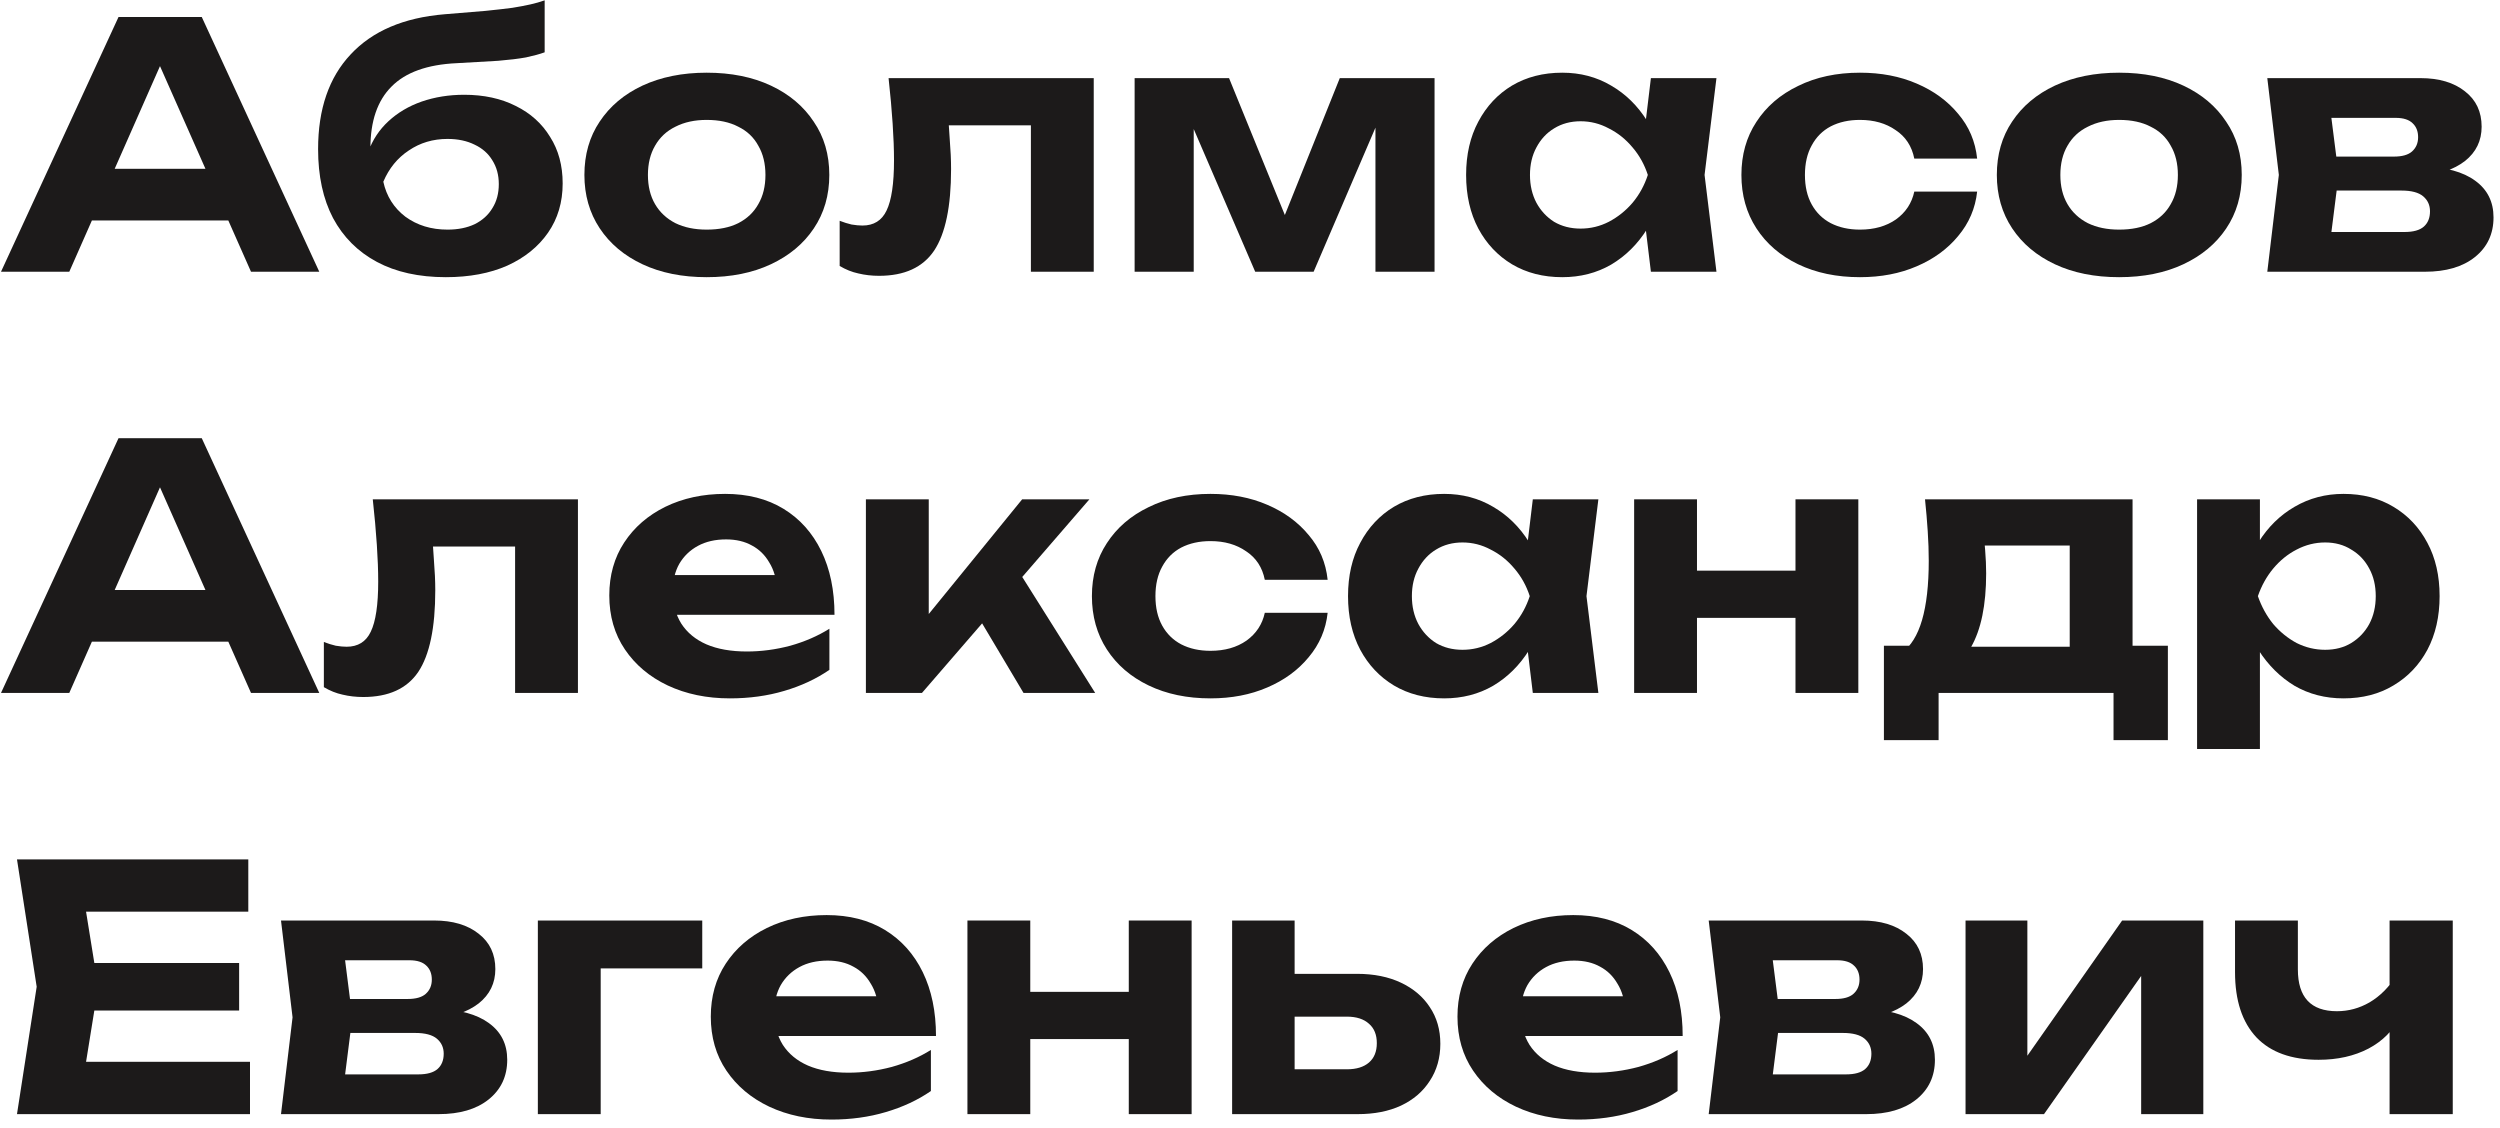 <?xml version="1.0" encoding="UTF-8"?> <svg xmlns="http://www.w3.org/2000/svg" width="184" height="83" viewBox="0 0 184 83" fill="none"><path d="M170.648 78C168.648 78 167.123 77.45 166.073 76.35C165.023 75.233 164.498 73.633 164.498 71.55V67.75H169.123V71.35C169.123 73.4 170.081 74.425 171.998 74.425C172.848 74.425 173.648 74.208 174.398 73.775C175.165 73.325 175.823 72.667 176.373 71.8L176.623 74.825C176.156 75.825 175.39 76.608 174.323 77.175C173.273 77.725 172.048 78 170.648 78ZM175.873 82V67.75H180.523V82H175.873Z" fill="#1C1A1A"></path><path d="M144.664 82V67.75H149.214V79.5L148.164 79.2L156.189 67.75H162.164V82H157.589V69.975L158.664 70.3L150.439 82H144.664Z" fill="#1C1A1A"></path><path d="M125.76 82L126.61 74.875L125.76 67.75H137.035C138.401 67.75 139.493 68.075 140.31 68.725C141.126 69.358 141.535 70.225 141.535 71.325C141.535 72.358 141.126 73.2 140.31 73.85C139.493 74.483 138.36 74.867 136.91 75L137.235 74.25C138.901 74.3 140.176 74.65 141.06 75.3C141.96 75.95 142.41 76.85 142.41 78C142.41 79.217 141.951 80.192 141.035 80.925C140.135 81.642 138.91 82 137.36 82H125.76ZM130.235 81L128.435 79.075H135.86C136.51 79.075 136.985 78.942 137.285 78.675C137.585 78.408 137.735 78.033 137.735 77.55C137.735 77.1 137.568 76.733 137.235 76.45C136.901 76.167 136.368 76.025 135.635 76.025H129.36V73.525H135.085C135.685 73.525 136.126 73.4 136.41 73.15C136.71 72.883 136.86 72.533 136.86 72.1C136.86 71.667 136.726 71.325 136.46 71.075C136.193 70.808 135.776 70.675 135.21 70.675H128.46L130.235 68.775L131.01 74.875L130.235 81Z" fill="#1C1A1A"></path><path d="M116.145 82.4C114.445 82.4 112.92 82.083 111.57 81.45C110.236 80.817 109.186 79.933 108.42 78.8C107.653 77.667 107.27 76.342 107.27 74.825C107.27 73.342 107.636 72.042 108.37 70.925C109.103 69.808 110.111 68.933 111.395 68.3C112.695 67.667 114.161 67.35 115.795 67.35C117.461 67.35 118.895 67.717 120.095 68.45C121.295 69.183 122.22 70.217 122.87 71.55C123.52 72.883 123.845 74.45 123.845 76.25H110.995V73.325H121.295L119.62 74.375C119.57 73.592 119.378 72.933 119.045 72.4C118.728 71.85 118.303 71.433 117.77 71.15C117.236 70.85 116.603 70.7 115.87 70.7C115.07 70.7 114.378 70.858 113.795 71.175C113.211 71.492 112.753 71.933 112.42 72.5C112.103 73.067 111.945 73.725 111.945 74.475C111.945 75.425 112.153 76.233 112.57 76.9C113.003 77.567 113.62 78.075 114.42 78.425C115.236 78.775 116.228 78.95 117.395 78.95C118.461 78.95 119.528 78.808 120.595 78.525C121.661 78.225 122.62 77.808 123.47 77.275V80.3C122.503 80.967 121.395 81.483 120.145 81.85C118.911 82.217 117.578 82.4 116.145 82.4Z" fill="#1C1A1A"></path><path d="M90.684 82V67.75H95.284V80.825L93.834 78.7H99.134C99.834 78.7 100.375 78.533 100.759 78.2C101.142 77.867 101.334 77.392 101.334 76.775C101.334 76.158 101.142 75.683 100.759 75.35C100.375 75 99.834 74.825 99.134 74.825H93.834V71.675H99.884C101.117 71.675 102.192 71.892 103.109 72.325C104.025 72.758 104.734 73.358 105.234 74.125C105.75 74.892 106.009 75.792 106.009 76.825C106.009 77.858 105.75 78.767 105.234 79.55C104.734 80.333 104.025 80.942 103.109 81.375C102.209 81.792 101.15 82 99.934 82H90.684Z" fill="#1C1A1A"></path><path d="M71.203 67.75H75.828V82H71.203V67.75ZM83.078 67.75H87.703V82H83.078V67.75ZM73.853 73H84.853V76.475H73.853V73Z" fill="#1C1A1A"></path><path d="M61.19 82.4C59.489 82.4 57.965 82.083 56.614 81.45C55.281 80.817 54.231 79.933 53.465 78.8C52.698 77.667 52.315 76.342 52.315 74.825C52.315 73.342 52.681 72.042 53.414 70.925C54.148 69.808 55.156 68.933 56.44 68.3C57.739 67.667 59.206 67.35 60.84 67.35C62.506 67.35 63.94 67.717 65.139 68.45C66.34 69.183 67.264 70.217 67.915 71.55C68.564 72.883 68.889 74.45 68.889 76.25H56.039V73.325H66.34L64.665 74.375C64.615 73.592 64.423 72.933 64.09 72.4C63.773 71.85 63.348 71.433 62.815 71.15C62.281 70.85 61.648 70.7 60.914 70.7C60.114 70.7 59.423 70.858 58.84 71.175C58.256 71.492 57.798 71.933 57.465 72.5C57.148 73.067 56.989 73.725 56.989 74.475C56.989 75.425 57.198 76.233 57.614 76.9C58.048 77.567 58.664 78.075 59.465 78.425C60.281 78.775 61.273 78.95 62.44 78.95C63.506 78.95 64.573 78.808 65.639 78.525C66.706 78.225 67.665 77.808 68.514 77.275V80.3C67.548 80.967 66.439 81.483 65.189 81.85C63.956 82.217 62.623 82.4 61.19 82.4Z" fill="#1C1A1A"></path><path d="M51.686 67.75V71.275H42.086L44.211 69.15V82H39.586V67.75H51.686Z" fill="#1C1A1A"></path><path d="M20.682 82L21.532 74.875L20.682 67.75H31.957C33.323 67.75 34.415 68.075 35.232 68.725C36.048 69.358 36.457 70.225 36.457 71.325C36.457 72.358 36.048 73.2 35.232 73.85C34.415 74.483 33.282 74.867 31.832 75L32.157 74.25C33.823 74.3 35.098 74.65 35.982 75.3C36.882 75.95 37.332 76.85 37.332 78C37.332 79.217 36.873 80.192 35.957 80.925C35.057 81.642 33.832 82 32.282 82H20.682ZM25.157 81L23.357 79.075H30.782C31.432 79.075 31.907 78.942 32.207 78.675C32.507 78.408 32.657 78.033 32.657 77.55C32.657 77.1 32.49 76.733 32.157 76.45C31.823 76.167 31.29 76.025 30.557 76.025H24.282V73.525H30.007C30.607 73.525 31.048 73.4 31.332 73.15C31.632 72.883 31.782 72.533 31.782 72.1C31.782 71.667 31.648 71.325 31.382 71.075C31.115 70.808 30.698 70.675 30.132 70.675H23.382L25.157 68.775L25.932 74.875L25.157 81Z" fill="#1C1A1A"></path><path d="M17.6 70.875V74.375H4.025V70.875H17.6ZM7.225 72.625L5.975 80.375L4 78.15H18.4V82H1.25L2.7 72.625L1.25 63.25H18.275V67.1H4L5.975 64.875L7.225 72.625Z" fill="#1C1A1A"></path><path d="M161.705 36.75H166.33V41.05L166.155 41.65V45.35L166.33 46.45V55.125H161.705V36.75ZM164.805 43.875C165.055 42.342 165.53 41.017 166.23 39.9C166.93 38.783 167.813 37.917 168.88 37.3C169.963 36.667 171.163 36.35 172.48 36.35C173.88 36.35 175.105 36.667 176.155 37.3C177.222 37.933 178.055 38.817 178.655 39.95C179.255 41.067 179.555 42.375 179.555 43.875C179.555 45.375 179.255 46.692 178.655 47.825C178.055 48.942 177.222 49.817 176.155 50.45C175.105 51.083 173.88 51.4 172.48 51.4C171.147 51.4 169.947 51.092 168.88 50.475C167.83 49.842 166.947 48.967 166.23 47.85C165.53 46.717 165.055 45.392 164.805 43.875ZM174.855 43.875C174.855 43.108 174.697 42.433 174.38 41.85C174.063 41.25 173.622 40.783 173.055 40.45C172.505 40.1 171.863 39.925 171.13 39.925C170.397 39.925 169.697 40.1 169.03 40.45C168.38 40.783 167.805 41.25 167.305 41.85C166.822 42.433 166.447 43.108 166.18 43.875C166.447 44.642 166.822 45.325 167.305 45.925C167.805 46.508 168.38 46.975 169.03 47.325C169.697 47.658 170.397 47.825 171.13 47.825C171.863 47.825 172.505 47.658 173.055 47.325C173.622 46.975 174.063 46.508 174.38 45.925C174.697 45.325 174.855 44.642 174.855 43.875Z" fill="#1C1A1A"></path><path d="M159.556 47.525V54.475H155.556V51H142.681V54.475H138.656V47.525H142.806L143.731 47.6H154.081L154.931 47.525H159.556ZM141.681 36.75H156.956V50.05H152.331V38.025L154.456 40.15H143.981L145.756 38.475C145.956 39.192 146.073 39.858 146.106 40.475C146.156 41.092 146.181 41.667 146.181 42.2C146.181 44.533 145.806 46.35 145.056 47.65C144.306 48.95 143.248 49.6 141.881 49.6L139.981 48.025C141.298 47.092 141.956 44.842 141.956 41.275C141.956 40.575 141.931 39.85 141.881 39.1C141.831 38.333 141.765 37.55 141.681 36.75Z" fill="#1C1A1A"></path><path d="M120.273 36.75H124.898V51H120.273V36.75ZM132.148 36.75H136.773V51H132.148V36.75ZM122.923 42H133.923V45.475H122.923V42Z" fill="#1C1A1A"></path><path d="M112.815 51L112.19 45.825L112.865 43.875L112.19 41.95L112.815 36.75H117.64L116.765 43.875L117.64 51H112.815ZM113.965 43.875C113.715 45.392 113.24 46.717 112.54 47.85C111.84 48.967 110.957 49.842 109.89 50.475C108.823 51.092 107.623 51.4 106.29 51.4C104.89 51.4 103.657 51.083 102.59 50.45C101.54 49.817 100.715 48.942 100.115 47.825C99.515 46.692 99.215 45.375 99.215 43.875C99.215 42.375 99.515 41.067 100.115 39.95C100.715 38.817 101.54 37.933 102.59 37.3C103.657 36.667 104.89 36.35 106.29 36.35C107.623 36.35 108.823 36.667 109.89 37.3C110.957 37.917 111.84 38.783 112.54 39.9C113.257 41.017 113.732 42.342 113.965 43.875ZM103.915 43.875C103.915 44.642 104.073 45.325 104.39 45.925C104.707 46.508 105.14 46.975 105.69 47.325C106.257 47.658 106.907 47.825 107.64 47.825C108.373 47.825 109.065 47.658 109.715 47.325C110.382 46.975 110.965 46.508 111.465 45.925C111.965 45.325 112.34 44.642 112.59 43.875C112.34 43.108 111.965 42.433 111.465 41.85C110.965 41.25 110.382 40.783 109.715 40.45C109.065 40.1 108.373 39.925 107.64 39.925C106.907 39.925 106.257 40.1 105.69 40.45C105.14 40.783 104.707 41.25 104.39 41.85C104.073 42.433 103.915 43.108 103.915 43.875Z" fill="#1C1A1A"></path><path d="M97.715 45.1C97.582 46.333 97.115 47.425 96.315 48.375C95.532 49.325 94.515 50.067 93.265 50.6C92.032 51.133 90.64 51.4 89.09 51.4C87.374 51.4 85.857 51.083 84.54 50.45C83.224 49.817 82.199 48.933 81.465 47.8C80.732 46.667 80.365 45.358 80.365 43.875C80.365 42.392 80.732 41.092 81.465 39.975C82.199 38.842 83.224 37.958 84.54 37.325C85.857 36.675 87.374 36.35 89.09 36.35C90.64 36.35 92.032 36.617 93.265 37.15C94.515 37.683 95.532 38.425 96.315 39.375C97.115 40.308 97.582 41.408 97.715 42.675H93.09C92.907 41.758 92.449 41.058 91.715 40.575C90.999 40.075 90.124 39.825 89.09 39.825C88.274 39.825 87.557 39.983 86.94 40.3C86.34 40.617 85.874 41.083 85.54 41.7C85.207 42.3 85.04 43.025 85.04 43.875C85.04 44.725 85.207 45.45 85.54 46.05C85.874 46.65 86.34 47.108 86.94 47.425C87.557 47.742 88.274 47.9 89.09 47.9C90.14 47.9 91.024 47.65 91.74 47.15C92.457 46.633 92.907 45.95 93.09 45.1H97.715Z" fill="#1C1A1A"></path><path d="M63.73 51V36.75H68.356V47.325L67.005 46.85L75.231 36.75H80.18L67.856 51H63.73ZM75.331 51L71.18 44.025L74.63 41.5L80.606 51H75.331Z" fill="#1C1A1A"></path><path d="M53.719 51.4C52.019 51.4 50.494 51.083 49.144 50.45C47.81 49.817 46.76 48.933 45.994 47.8C45.227 46.667 44.844 45.342 44.844 43.825C44.844 42.342 45.21 41.042 45.944 39.925C46.677 38.808 47.685 37.933 48.969 37.3C50.269 36.667 51.735 36.35 53.369 36.35C55.035 36.35 56.469 36.717 57.669 37.45C58.869 38.183 59.794 39.217 60.444 40.55C61.094 41.883 61.419 43.45 61.419 45.25H48.569V42.325H58.869L57.194 43.375C57.144 42.592 56.952 41.933 56.619 41.4C56.302 40.85 55.877 40.433 55.344 40.15C54.81 39.85 54.177 39.7 53.444 39.7C52.644 39.7 51.952 39.858 51.369 40.175C50.785 40.492 50.327 40.933 49.994 41.5C49.677 42.067 49.519 42.725 49.519 43.475C49.519 44.425 49.727 45.233 50.144 45.9C50.577 46.567 51.194 47.075 51.994 47.425C52.81 47.775 53.802 47.95 54.969 47.95C56.035 47.95 57.102 47.808 58.169 47.525C59.235 47.225 60.194 46.808 61.044 46.275V49.3C60.077 49.967 58.969 50.483 57.719 50.85C56.485 51.217 55.152 51.4 53.719 51.4Z" fill="#1C1A1A"></path><path d="M27.436 36.75H42.536V51H37.911V38.1L40.036 40.225H29.761L31.736 38.45C31.819 39.467 31.886 40.392 31.936 41.225C32.003 42.042 32.036 42.783 32.036 43.45C32.036 46.2 31.619 48.2 30.786 49.45C29.953 50.683 28.603 51.3 26.736 51.3C26.203 51.3 25.694 51.242 25.211 51.125C24.744 51.025 24.286 50.842 23.836 50.575V47.25C24.136 47.367 24.428 47.458 24.711 47.525C25.011 47.575 25.278 47.6 25.511 47.6C26.344 47.6 26.936 47.233 27.286 46.5C27.653 45.75 27.836 44.517 27.836 42.8C27.836 42 27.803 41.1 27.736 40.1C27.669 39.083 27.569 37.967 27.436 36.75Z" fill="#1C1A1A"></path><path d="M5.199 47.225V43.425H18.149V47.225H5.199ZM14.849 32.25L23.499 51H18.474L11.049 34.225H12.499L5.099 51H0.074L8.724 32.25H14.849Z" fill="#1C1A1A"></path><path d="M166.873 20L167.723 12.875L166.873 5.75H178.148C179.515 5.75 180.606 6.075 181.423 6.725C182.24 7.358 182.648 8.225 182.648 9.325C182.648 10.358 182.24 11.2 181.423 11.85C180.606 12.483 179.473 12.867 178.023 13L178.348 12.25C180.015 12.3 181.29 12.65 182.173 13.3C183.073 13.95 183.523 14.85 183.523 16C183.523 17.217 183.065 18.192 182.148 18.925C181.248 19.642 180.023 20 178.473 20H166.873ZM171.348 19L169.548 17.075H176.973C177.623 17.075 178.098 16.942 178.398 16.675C178.698 16.408 178.848 16.033 178.848 15.55C178.848 15.1 178.681 14.733 178.348 14.45C178.015 14.167 177.481 14.025 176.748 14.025H170.473V11.525H176.198C176.798 11.525 177.24 11.4 177.523 11.15C177.823 10.883 177.973 10.533 177.973 10.1C177.973 9.667 177.84 9.325 177.573 9.075C177.306 8.808 176.89 8.675 176.323 8.675H169.573L171.348 6.775L172.123 12.875L171.348 19Z" fill="#1C1A1A"></path><path d="M155.967 20.4C154.167 20.4 152.592 20.083 151.242 19.45C149.892 18.817 148.842 17.933 148.092 16.8C147.342 15.667 146.967 14.358 146.967 12.875C146.967 11.375 147.342 10.067 148.092 8.95C148.842 7.817 149.892 6.933 151.242 6.3C152.608 5.667 154.183 5.35 155.967 5.35C157.767 5.35 159.342 5.667 160.692 6.3C162.042 6.933 163.092 7.817 163.842 8.95C164.608 10.067 164.992 11.375 164.992 12.875C164.992 14.375 164.608 15.692 163.842 16.825C163.092 17.942 162.042 18.817 160.692 19.45C159.342 20.083 157.767 20.4 155.967 20.4ZM155.967 16.9C156.883 16.9 157.658 16.742 158.292 16.425C158.942 16.092 159.433 15.625 159.767 15.025C160.117 14.425 160.292 13.708 160.292 12.875C160.292 12.042 160.117 11.325 159.767 10.725C159.433 10.108 158.942 9.642 158.292 9.325C157.658 8.992 156.883 8.825 155.967 8.825C155.083 8.825 154.317 8.992 153.667 9.325C153.017 9.642 152.517 10.108 152.167 10.725C151.817 11.325 151.642 12.042 151.642 12.875C151.642 13.708 151.817 14.425 152.167 15.025C152.517 15.625 153.017 16.092 153.667 16.425C154.317 16.742 155.083 16.9 155.967 16.9Z" fill="#1C1A1A"></path><path d="M145.518 14.1C145.385 15.333 144.918 16.425 144.118 17.375C143.335 18.325 142.318 19.067 141.068 19.6C139.835 20.133 138.443 20.4 136.893 20.4C135.176 20.4 133.66 20.083 132.343 19.45C131.026 18.817 130.001 17.933 129.268 16.8C128.535 15.667 128.168 14.358 128.168 12.875C128.168 11.392 128.535 10.092 129.268 8.975C130.001 7.842 131.026 6.958 132.343 6.325C133.66 5.675 135.176 5.35 136.893 5.35C138.443 5.35 139.835 5.617 141.068 6.15C142.318 6.683 143.335 7.425 144.118 8.375C144.918 9.308 145.385 10.408 145.518 11.675H140.893C140.71 10.758 140.251 10.058 139.518 9.575C138.801 9.075 137.926 8.825 136.893 8.825C136.076 8.825 135.36 8.983 134.743 9.3C134.143 9.617 133.676 10.083 133.343 10.7C133.01 11.3 132.843 12.025 132.843 12.875C132.843 13.725 133.01 14.45 133.343 15.05C133.676 15.65 134.143 16.108 134.743 16.425C135.36 16.742 136.076 16.9 136.893 16.9C137.943 16.9 138.826 16.65 139.543 16.15C140.26 15.633 140.71 14.95 140.893 14.1H145.518Z" fill="#1C1A1A"></path><path d="M121.506 20L120.881 14.825L121.556 12.875L120.881 10.95L121.506 5.75H126.331L125.456 12.875L126.331 20H121.506ZM122.656 12.875C122.406 14.392 121.931 15.717 121.231 16.85C120.531 17.967 119.648 18.842 118.581 19.475C117.515 20.092 116.315 20.4 114.981 20.4C113.581 20.4 112.348 20.083 111.281 19.45C110.231 18.817 109.406 17.942 108.806 16.825C108.206 15.692 107.906 14.375 107.906 12.875C107.906 11.375 108.206 10.067 108.806 8.95C109.406 7.817 110.231 6.933 111.281 6.3C112.348 5.667 113.581 5.35 114.981 5.35C116.315 5.35 117.515 5.667 118.581 6.3C119.648 6.917 120.531 7.783 121.231 8.9C121.948 10.017 122.423 11.342 122.656 12.875ZM112.606 12.875C112.606 13.642 112.765 14.325 113.081 14.925C113.398 15.508 113.831 15.975 114.381 16.325C114.948 16.658 115.598 16.825 116.331 16.825C117.065 16.825 117.756 16.658 118.406 16.325C119.073 15.975 119.656 15.508 120.156 14.925C120.656 14.325 121.031 13.642 121.281 12.875C121.031 12.108 120.656 11.433 120.156 10.85C119.656 10.25 119.073 9.783 118.406 9.45C117.756 9.1 117.065 8.925 116.331 8.925C115.598 8.925 114.948 9.1 114.381 9.45C113.831 9.783 113.398 10.25 113.081 10.85C112.765 11.433 112.606 12.108 112.606 12.875Z" fill="#1C1A1A"></path><path d="M83.508 20V5.75H90.458L95.258 17.525H93.883L98.608 5.75H105.583V20H101.233V7.475H102.058L96.683 20H92.383L87.008 7.525L87.858 7.475V20H83.508Z" fill="#1C1A1A"></path><path d="M65.399 5.75H80.499V20H75.874V7.1L77.999 9.225H67.724L69.699 7.45C69.782 8.467 69.849 9.392 69.899 10.225C69.966 11.042 69.999 11.783 69.999 12.45C69.999 15.2 69.582 17.2 68.749 18.45C67.915 19.683 66.566 20.3 64.699 20.3C64.165 20.3 63.657 20.242 63.174 20.125C62.707 20.025 62.249 19.842 61.799 19.575V16.25C62.099 16.367 62.391 16.458 62.674 16.525C62.974 16.575 63.24 16.6 63.474 16.6C64.307 16.6 64.899 16.233 65.249 15.5C65.615 14.75 65.799 13.517 65.799 11.8C65.799 11 65.766 10.1 65.699 9.1C65.632 8.083 65.532 6.967 65.399 5.75Z" fill="#1C1A1A"></path><path d="M52.012 20.4C50.212 20.4 48.637 20.083 47.287 19.45C45.937 18.817 44.887 17.933 44.137 16.8C43.387 15.667 43.012 14.358 43.012 12.875C43.012 11.375 43.387 10.067 44.137 8.95C44.887 7.817 45.937 6.933 47.287 6.3C48.653 5.667 50.228 5.35 52.012 5.35C53.812 5.35 55.387 5.667 56.737 6.3C58.087 6.933 59.137 7.817 59.887 8.95C60.653 10.067 61.037 11.375 61.037 12.875C61.037 14.375 60.653 15.692 59.887 16.825C59.137 17.942 58.087 18.817 56.737 19.45C55.387 20.083 53.812 20.4 52.012 20.4ZM52.012 16.9C52.928 16.9 53.703 16.742 54.337 16.425C54.987 16.092 55.478 15.625 55.812 15.025C56.162 14.425 56.337 13.708 56.337 12.875C56.337 12.042 56.162 11.325 55.812 10.725C55.478 10.108 54.987 9.642 54.337 9.325C53.703 8.992 52.928 8.825 52.012 8.825C51.128 8.825 50.362 8.992 49.712 9.325C49.062 9.642 48.562 10.108 48.212 10.725C47.862 11.325 47.687 12.042 47.687 12.875C47.687 13.708 47.862 14.425 48.212 15.025C48.562 15.625 49.062 16.092 49.712 16.425C50.362 16.742 51.128 16.9 52.012 16.9Z" fill="#1C1A1A"></path><path d="M32.812 20.4C30.829 20.4 29.137 20.025 27.737 19.275C26.337 18.525 25.262 17.45 24.512 16.05C23.779 14.65 23.412 12.958 23.412 10.975C23.412 8.025 24.212 5.7 25.812 4C27.412 2.283 29.712 1.3 32.712 1.05C33.929 0.95 34.937 0.867 35.737 0.8C36.554 0.717 37.212 0.642 37.712 0.575C38.229 0.492 38.67 0.408 39.037 0.325C39.404 0.242 39.754 0.142 40.087 0.025V3.85C39.72 3.983 39.262 4.108 38.712 4.225C38.162 4.325 37.479 4.408 36.662 4.475C35.845 4.525 34.829 4.583 33.612 4.65C31.445 4.75 29.845 5.325 28.812 6.375C27.779 7.408 27.262 8.917 27.262 10.9V11.5L27.112 11.15C27.429 10.283 27.92 9.542 28.587 8.925C29.27 8.292 30.087 7.808 31.037 7.475C32.004 7.142 33.045 6.975 34.162 6.975C35.612 6.975 36.879 7.25 37.962 7.8C39.045 8.333 39.887 9.092 40.487 10.075C41.104 11.042 41.412 12.183 41.412 13.5C41.412 14.883 41.054 16.092 40.337 17.125C39.62 18.158 38.62 18.967 37.337 19.55C36.054 20.117 34.545 20.4 32.812 20.4ZM32.937 16.9C33.704 16.9 34.37 16.767 34.937 16.5C35.504 16.217 35.937 15.825 36.237 15.325C36.554 14.825 36.712 14.233 36.712 13.55C36.712 12.883 36.554 12.3 36.237 11.8C35.937 11.3 35.504 10.917 34.937 10.65C34.37 10.367 33.704 10.225 32.937 10.225C31.87 10.225 30.92 10.508 30.087 11.075C29.254 11.625 28.629 12.392 28.212 13.375C28.445 14.442 28.987 15.3 29.837 15.95C30.704 16.583 31.737 16.9 32.937 16.9Z" fill="#1C1A1A"></path><path d="M5.199 16.225V12.425H18.149V16.225H5.199ZM14.849 1.25L23.499 20H18.474L11.049 3.225H12.499L5.099 20H0.074L8.724 1.25H14.849Z" fill="#1C1A1A"></path></svg> 